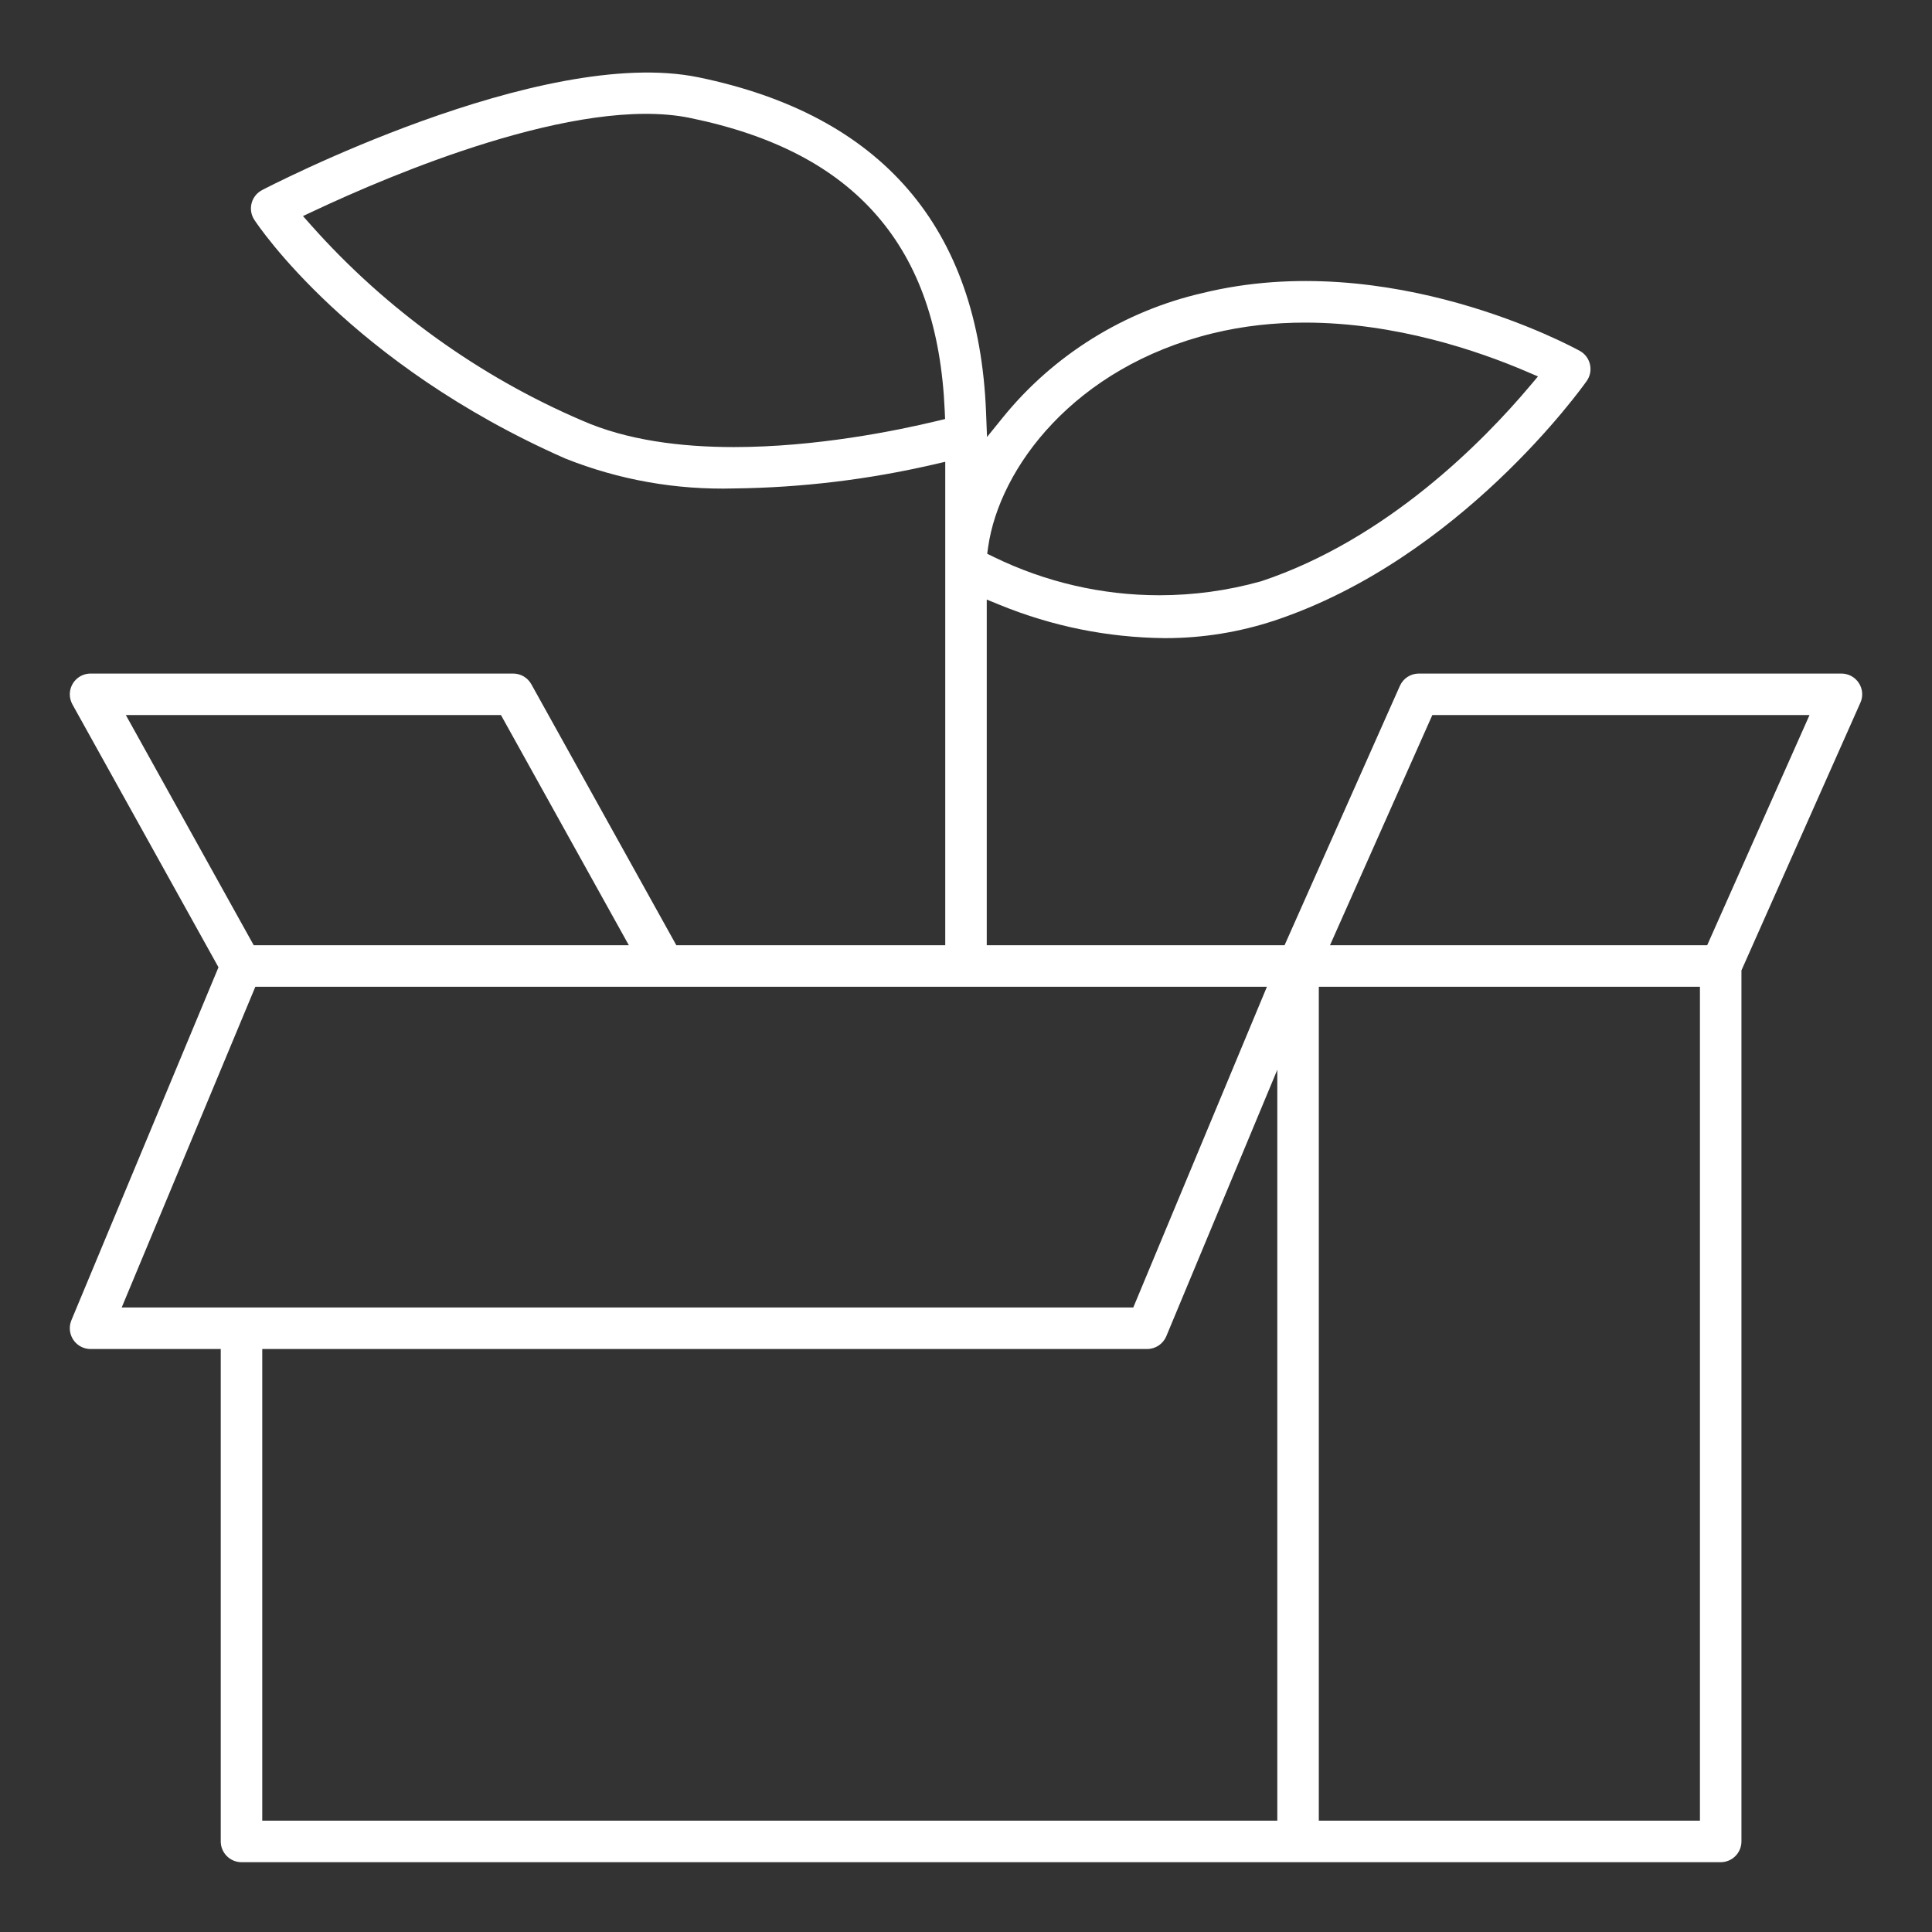 <?xml version="1.0" encoding="UTF-8"?>
<svg xmlns="http://www.w3.org/2000/svg" id="Layer_2" data-name="Layer 2" viewBox="0 0 512 512">
  <rect x="0" y="0" width="512" height="512" fill="#333333" stroke="none"/>
  <defs>
    <style>
      .cls-1 {
        fill: #fff;
      }
    </style>
  </defs>
  <g id="OUTLINE">
    <g id="_09-_Bakery_shop_copy" data-name=" 09- Bakery shop copy">
      <path class="cls-1" d="M492.61,181c-.51-.78-1.19-1.4-1.99-1.84-.79-.42-1.68-.66-2.62-.66h-112c-2.17,0-4.14,1.28-5.02,3.27l-30.56,68.73h-78.92v-91.61l3.45,1.41c13.89,5.68,28.54,8.64,43.55,8.81h.38c9.81,0,19.53-1.57,28.87-4.65,49.06-16.35,81.4-61.58,82.75-63.5,1.74-2.47,1.15-5.91-1.33-7.66-.16-.11-.33-.21-.51-.31-2.04-1.13-50.48-27.46-99.97-15.33-20.77,4.75-39.56,16.46-52.94,32.99l-4.18,5.16-.26-6.63c-1.94-48.84-27.58-78.68-76.2-88.69-41.86-8.61-114.92,29.5-115.65,29.88-1.31.69-2.27,1.83-2.71,3.23-.44,1.41-.3,2.9.38,4.2.08.16.18.32.28.47,1.01,1.55,25.51,38.15,82.37,63.23,14.28,5.69,29.39,8.37,44.85,7.94,17.77-.21,35.53-2.35,52.81-6.36l3.06-.7v128.12h-71.26l-38.43-69.17c-.97-1.75-2.81-2.83-4.81-2.83H24c-3.03,0-5.5,2.47-5.5,5.5,0,.93.24,1.86.69,2.67l38.71,69.67-38.98,93.54c-.56,1.36-.56,2.85-.01,4.21.56,1.36,1.62,2.42,2.97,2.99.68.28,1.39.42,2.12.42h34.5v130.5c0,3.03,2.47,5.5,5.5,5.5h392c3.03,0,5.5-2.47,5.5-5.5v-230.84l31.52-70.93c.77-1.7.61-3.66-.41-5.23ZM261.87,144.95c3-20.98,22.88-47.65,59.44-56.6,8.24-2.02,16.5-2.86,24.52-2.86,24.06,0,45.96,7.51,58.64,12.94l3.11,1.33-2.18,2.58c-12.24,14.53-37.76,40.56-71.14,51.69l-.12.03c-8.83,2.47-17.88,3.69-26.9,3.69-15.13,0-30.17-3.44-43.99-10.2l-1.63-.8.25-1.8ZM248.46,111.53c-11.09,2.67-32.29,6.95-53.98,6.95-14.09,0-28.38-1.81-40.24-7.04-27.24-11.66-52.05-29.53-71.73-51.68l-2.22-2.5,3.03-1.42c20.05-9.43,69.9-30.7,99.57-24.58,22.14,4.56,38.32,13.01,49.48,25.84,11.17,12.86,17.06,29.83,18,51.89l.09,2.06-2,.48ZM33.35,189.5h99.41l33.89,61h-99.41l-33.89-61ZM32.25,346.5l35.42-85h268.08l-35.42,85H32.25ZM338.5,482.5H69.5v-125h234.5c2.23,0,4.22-1.33,5.08-3.38l29.42-70.62v199ZM450.5,482.5h-101v-221h101v221ZM452.42,250.5h-99.96l27.12-61h99.96l-27.12,61Z"></path>
    </g>
  </g>
</svg>

